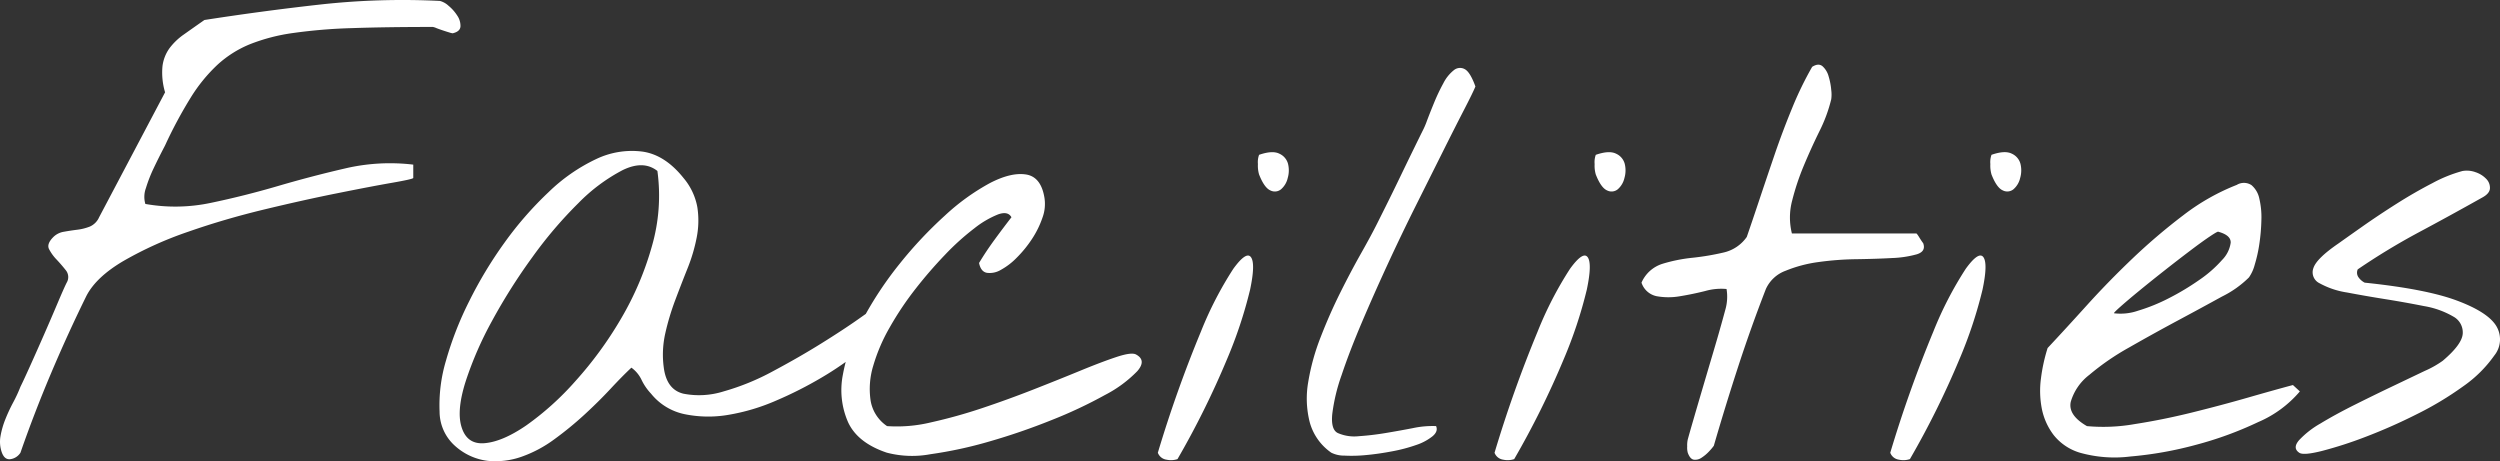 <svg xmlns="http://www.w3.org/2000/svg" width="459.983" height="84.864" viewBox="0 0 459.983 84.864">
  <rect x="0" y="0" width="459.983" height="84.864" fill="#333333" stroke="none"/>
  <path id="パス_36768" data-name="パス 36768" d="M1.916-1.171A5.9,5.9,0,0,1,1.65-4.2a15.59,15.59,0,0,1,.9-3.14,30.586,30.586,0,0,1,1.437-3.087,25.485,25.485,0,0,0,1.331-2.874q.532-1.064,1.756-3.779t2.555-5.748q1.331-3.034,2.5-5.8t1.7-3.832a1.992,1.992,0,0,0-.16-2.289q-.8-1.011-1.7-1.969a8.112,8.112,0,0,1-1.384-1.916q-.479-.958.8-2.235a3.522,3.522,0,0,1,1.916-.958q1.171-.213,2.448-.373a9.435,9.435,0,0,0,2.342-.585,3.313,3.313,0,0,0,1.7-1.7L31.934-67.486a12.685,12.685,0,0,1-.479-4.79,7.161,7.161,0,0,1,1.277-3.3,11.473,11.473,0,0,1,2.661-2.555q1.65-1.171,3.779-2.661,10.964-1.7,21.555-2.874A138.094,138.094,0,0,1,82.5-84.3a3.739,3.739,0,0,1,1.6.9,7.7,7.7,0,0,1,1.6,1.81,3.326,3.326,0,0,1,.585,1.969q-.053.958-1.437,1.277a3.711,3.711,0,0,1-.639-.16q-.532-.16-1.171-.373T81.856-79.3a2.964,2.964,0,0,0-.639-.213q-8.516,0-14.8.213a97.2,97.2,0,0,0-10.911.9,34.312,34.312,0,0,0-7.983,2.076,20.033,20.033,0,0,0-5.961,3.779,29.528,29.528,0,0,0-4.9,6.014,81.5,81.5,0,0,0-4.737,8.835q-1.171,2.235-2.129,4.258a26.294,26.294,0,0,0-1.384,3.566,4.651,4.651,0,0,0-.106,2.927A31.507,31.507,0,0,0,40.4-47.155q6.121-1.277,12.294-3.087t12.4-3.247A36.233,36.233,0,0,1,77.6-54.181v2.448q0,.213-3.938.9T63.6-48.912q-6.121,1.224-13.412,2.98t-14,4.1a67.83,67.83,0,0,0-11.815,5.322q-5.109,2.98-6.919,6.493-3.406,6.919-6.493,14.21T5.322-1.171A2.626,2.626,0,0,1,3.566,0Q2.448.213,1.916-1.171ZM85.263-2.448a8.459,8.459,0,0,1-2.821-6.28A28.668,28.668,0,0,1,83.613-18.1a61.552,61.552,0,0,1,4.258-10.911,76.7,76.7,0,0,1,6.546-10.857,64.133,64.133,0,0,1,8.09-9.261,32.436,32.436,0,0,1,8.729-6.067,15.254,15.254,0,0,1,8.516-1.384q4.151.585,7.558,4.843a11.5,11.5,0,0,1,2.555,5.375,16.151,16.151,0,0,1-.106,5.535,30.926,30.926,0,0,1-1.7,5.748q-1.171,2.927-2.289,5.908a45.771,45.771,0,0,0-1.81,6.067,17.761,17.761,0,0,0-.266,6.28q.532,4.045,3.619,4.79a15.015,15.015,0,0,0,7.4-.426,44.023,44.023,0,0,0,9.1-3.726q4.79-2.555,8.888-5.109t6.813-4.471l2.714-1.916q2.98-.639,3.353.373t-1.171,2.98a29.747,29.747,0,0,1-4.63,4.471,59.218,59.218,0,0,1-7.025,4.843,71.677,71.677,0,0,1-8.409,4.258,37.421,37.421,0,0,1-8.729,2.608,21.754,21.754,0,0,1-8.037-.106,10.7,10.7,0,0,1-6.227-3.779,9.993,9.993,0,0,1-1.756-2.555,5.838,5.838,0,0,0-1.863-2.235q-1.6,1.49-3.832,3.885t-4.843,4.79a62.656,62.656,0,0,1-5.535,4.524A22.952,22.952,0,0,1,97.5-.426a14.419,14.419,0,0,1-6.227.745A10.946,10.946,0,0,1,85.263-2.448Zm1.171-3.619q.958,3.406,4.258,3.14t7.664-3.247a52.528,52.528,0,0,0,9.048-8.143,69.434,69.434,0,0,0,8.409-11.5,56.116,56.116,0,0,0,5.695-13.359,33.5,33.5,0,0,0,1.011-13.838q-2.555-2.022-6.387-.16a32.347,32.347,0,0,0-8.143,6.067A77.344,77.344,0,0,0,99.473-37.1a105.285,105.285,0,0,0-7.4,11.709,64.59,64.59,0,0,0-4.843,11.124Q85.582-9.048,86.434-6.067Zm78.344,4.9q-5.429-1.81-7.185-5.642a14.68,14.68,0,0,1-.958-8.675,33.365,33.365,0,0,1,3.672-10.219,66.088,66.088,0,0,1,6.813-10.272,76.157,76.157,0,0,1,8.3-8.835,40.64,40.64,0,0,1,8.25-5.961q3.885-2.022,6.653-1.6t3.406,4.258a7.293,7.293,0,0,1-.373,3.726,17.19,17.19,0,0,1-1.916,3.885,21.5,21.5,0,0,1-2.768,3.406,12.422,12.422,0,0,1-2.98,2.289,3.975,3.975,0,0,1-2.555.532q-1.118-.213-1.437-1.81,1.277-2.129,2.874-4.311t3.087-4.1q-.639-1.171-2.448-.532a17.422,17.422,0,0,0-4.364,2.555,45.578,45.578,0,0,0-5.375,4.843,80.831,80.831,0,0,0-5.482,6.333,57.238,57.238,0,0,0-4.737,7.079,32.2,32.2,0,0,0-3.034,7.079,14.586,14.586,0,0,0-.479,6.333,7.022,7.022,0,0,0,3.034,4.737,26.706,26.706,0,0,0,8.09-.692,93.289,93.289,0,0,0,9.367-2.608q4.79-1.6,9.527-3.459t8.622-3.459q3.885-1.6,6.6-2.5t3.566-.479q2.022,1.064.266,3.087a22.8,22.8,0,0,1-5.908,4.364,83.717,83.717,0,0,1-9.846,4.63,117.946,117.946,0,0,1-11.443,3.938A76.924,76.924,0,0,1,172.761-.9,18.39,18.39,0,0,1,164.777-1.171Zm49.816,0a231.774,231.774,0,0,1,7.93-22.3,66.374,66.374,0,0,1,5.961-11.549q2.4-3.3,3.247-2.129t-.16,5.961a81.635,81.635,0,0,1-4.258,12.827A158.241,158.241,0,0,1,218.213,0a3.79,3.79,0,0,1-2.022.106A1.99,1.99,0,0,1,214.594-1.171Zm18.628-51.2a5.845,5.845,0,0,1-.213-1.916,3.956,3.956,0,0,1,.213-1.7q2.448-.852,3.726-.213a2.851,2.851,0,0,1,1.6,1.863,5.022,5.022,0,0,1-.053,2.608,3.876,3.876,0,0,1-1.224,2.076,1.792,1.792,0,0,1-1.969.213Q234.18-49.923,233.222-52.371Zm13.306,51.2a10.02,10.02,0,0,1-3.992-5.642,17.7,17.7,0,0,1-.266-7.4,40.645,40.645,0,0,1,2.289-8.25q1.65-4.258,3.619-8.2t3.832-7.238q1.863-3.3,2.927-5.429l1.543-3.087q1.224-2.448,2.608-5.322t2.608-5.375q1.224-2.5,1.543-3.14a15.2,15.2,0,0,0,.9-2.076q.585-1.543,1.331-3.353a34.532,34.532,0,0,1,1.65-3.459,7.258,7.258,0,0,1,1.916-2.4,1.785,1.785,0,0,1,2.022-.213q1.011.532,1.969,3.193-.426,1.064-2.076,4.258t-3.885,7.664l-4.95,9.9q-2.714,5.429-5.269,10.964t-4.79,10.8q-2.235,5.269-3.672,9.58a33.545,33.545,0,0,0-1.7,7.132q-.266,2.821,1.011,3.459a7.559,7.559,0,0,0,3.885.585q2.4-.16,4.95-.585t5-.9a17.269,17.269,0,0,1,4.258-.373q.426.958-.639,1.863a9.678,9.678,0,0,1-2.98,1.6,29.3,29.3,0,0,1-4.417,1.171q-2.5.479-4.79.692a26.74,26.74,0,0,1-4.045.106A5.271,5.271,0,0,1,246.527-1.171Zm30.018,0a231.774,231.774,0,0,1,7.93-22.3,66.375,66.375,0,0,1,5.961-11.549q2.4-3.3,3.247-2.129t-.16,5.961a81.635,81.635,0,0,1-4.258,12.827A158.246,158.246,0,0,1,280.164,0a3.79,3.79,0,0,1-2.022.106A1.99,1.99,0,0,1,276.545-1.171Zm18.628-51.2a5.845,5.845,0,0,1-.213-1.916,3.956,3.956,0,0,1,.213-1.7q2.448-.852,3.726-.213a2.851,2.851,0,0,1,1.6,1.863,5.022,5.022,0,0,1-.053,2.608,3.876,3.876,0,0,1-1.224,2.076,1.792,1.792,0,0,1-1.969.213Q296.131-49.923,295.173-52.371ZM312.1-1.171a3.624,3.624,0,0,1-.106-1.171,4.876,4.876,0,0,1,.106-1.277q.319-1.171,1.171-4.1t1.81-6.174q.958-3.247,1.81-6.121t1.171-4.045q.426-1.49.958-3.459a8.613,8.613,0,0,0,.213-3.779,10.776,10.776,0,0,0-3.938.373q-2.342.585-4.63.958a12.241,12.241,0,0,1-4.258,0,3.709,3.709,0,0,1-2.821-2.5,6.228,6.228,0,0,1,3.832-3.459,28.835,28.835,0,0,1,5.535-1.118A46.469,46.469,0,0,0,318.644-38a7.132,7.132,0,0,0,4.311-2.874q.958-2.768,2.289-6.759t2.821-8.356q1.49-4.364,3.247-8.622a62.711,62.711,0,0,1,3.672-7.558q1.171-.745,1.916-.106a3.861,3.861,0,0,1,1.118,1.863,11.984,11.984,0,0,1,.479,2.5,6.418,6.418,0,0,1,0,1.7,27.572,27.572,0,0,1-2.182,5.908q-1.543,3.14-2.874,6.333a44.936,44.936,0,0,0-2.129,6.387,12.133,12.133,0,0,0-.053,6.067h22.886q.106,0,.532.692t.745,1.118q.532,1.49-1.171,2.022a19.509,19.509,0,0,1-4.577.692q-2.874.16-6.546.213a55.349,55.349,0,0,0-7.025.532,24.417,24.417,0,0,0-6.014,1.6,6.388,6.388,0,0,0-3.619,3.353q-2.768,7.132-5.109,14.317t-4.471,14.53a9.753,9.753,0,0,1-.852,1.011,7.131,7.131,0,0,1-1.384,1.171,2.052,2.052,0,0,1-1.437.373Q312.523,0,312.1-1.171Zm37.256,0a231.774,231.774,0,0,1,7.93-22.3,66.375,66.375,0,0,1,5.961-11.549q2.4-3.3,3.247-2.129t-.16,5.961a81.635,81.635,0,0,1-4.258,12.827A158.246,158.246,0,0,1,352.973,0a3.79,3.79,0,0,1-2.022.106A1.99,1.99,0,0,1,349.354-1.171Zm18.628-51.2a5.845,5.845,0,0,1-.213-1.916,3.956,3.956,0,0,1,.213-1.7q2.448-.852,3.726-.213a2.851,2.851,0,0,1,1.6,1.863,5.022,5.022,0,0,1-.053,2.608,3.876,3.876,0,0,1-1.224,2.076,1.792,1.792,0,0,1-1.969.213Q368.939-49.923,367.981-52.371Zm16.286,51.2a9.7,9.7,0,0,1-4.843-3.247,11.757,11.757,0,0,1-2.182-4.843,17.241,17.241,0,0,1-.16-5.588,31.238,31.238,0,0,1,1.224-5.588q3.193-3.406,7.185-7.824t8.462-8.675a108.944,108.944,0,0,1,9.314-7.93,40.059,40.059,0,0,1,9.846-5.588,2.532,2.532,0,0,1,2.714.053,4.432,4.432,0,0,1,1.437,2.5,14.859,14.859,0,0,1,.373,3.938,35.017,35.017,0,0,1-.373,4.364,25.646,25.646,0,0,1-.852,3.832,7.3,7.3,0,0,1-1.064,2.342,18.8,18.8,0,0,1-4.95,3.513q-3.672,2.022-8.143,4.417t-8.941,4.95a45.991,45.991,0,0,0-7.345,5.056,9.625,9.625,0,0,0-3.406,4.95q-.532,2.448,2.98,4.471a33.243,33.243,0,0,0,8.782-.373q5.163-.8,10.538-2.129t10.378-2.768q5-1.437,8.2-2.289l1.277,1.171a20.659,20.659,0,0,1-7.664,5.642,65.707,65.707,0,0,1-11.5,4.2A68.1,68.1,0,0,1,393.528-.479,23.46,23.46,0,0,1,384.268-1.171Zm25.44-40.662q-.106-.106-1.6.9t-3.672,2.661q-2.182,1.65-4.684,3.619t-4.577,3.672q-2.076,1.7-3.459,2.927t-1.171,1.224a9.822,9.822,0,0,0,4.417-.479,33.052,33.052,0,0,0,5.642-2.289,46.587,46.587,0,0,0,5.588-3.353,22.366,22.366,0,0,0,4.2-3.672,5.608,5.608,0,0,0,1.6-3.193Q412.05-41.194,409.708-41.833Zm14.9,40.662q-1.277-.852-.053-2.289A16.469,16.469,0,0,1,428.5-6.546q2.714-1.65,6.333-3.459t6.972-3.406q3.353-1.6,5.908-2.821a17.815,17.815,0,0,0,3.3-1.863q3.513-2.98,3.672-4.95a3.316,3.316,0,0,0-1.756-3.193,15.9,15.9,0,0,0-5.375-1.916q-3.459-.692-7.132-1.277t-7.025-1.224a15.147,15.147,0,0,1-5.056-1.7,2.228,2.228,0,0,1-1.118-2.821q.585-1.756,4.63-4.524,1.49-1.064,4.364-3.087t6.227-4.151q3.353-2.129,6.653-3.832a25.649,25.649,0,0,1,5.535-2.235,4.655,4.655,0,0,1,2.4.213,4.784,4.784,0,0,1,1.969,1.224,2.321,2.321,0,0,1,.692,1.756q-.053.958-1.437,1.7-6.067,3.406-11.656,6.387a123.2,123.2,0,0,0-11.23,6.813,1.476,1.476,0,0,0,.16,1.49,3.169,3.169,0,0,0,1.118.958q11.283,1.171,16.978,3.3t7.238,4.684a4.736,4.736,0,0,1-.373,5.429,23.206,23.206,0,0,1-5.695,5.642A60.317,60.317,0,0,1,446.112-8.2a99.644,99.644,0,0,1-9.42,4.151,73.778,73.778,0,0,1-7.93,2.555Q425.355-.639,424.61-1.171Z" transform="translate(-1.561 84.471)" fill="#fff"/>
</svg>
